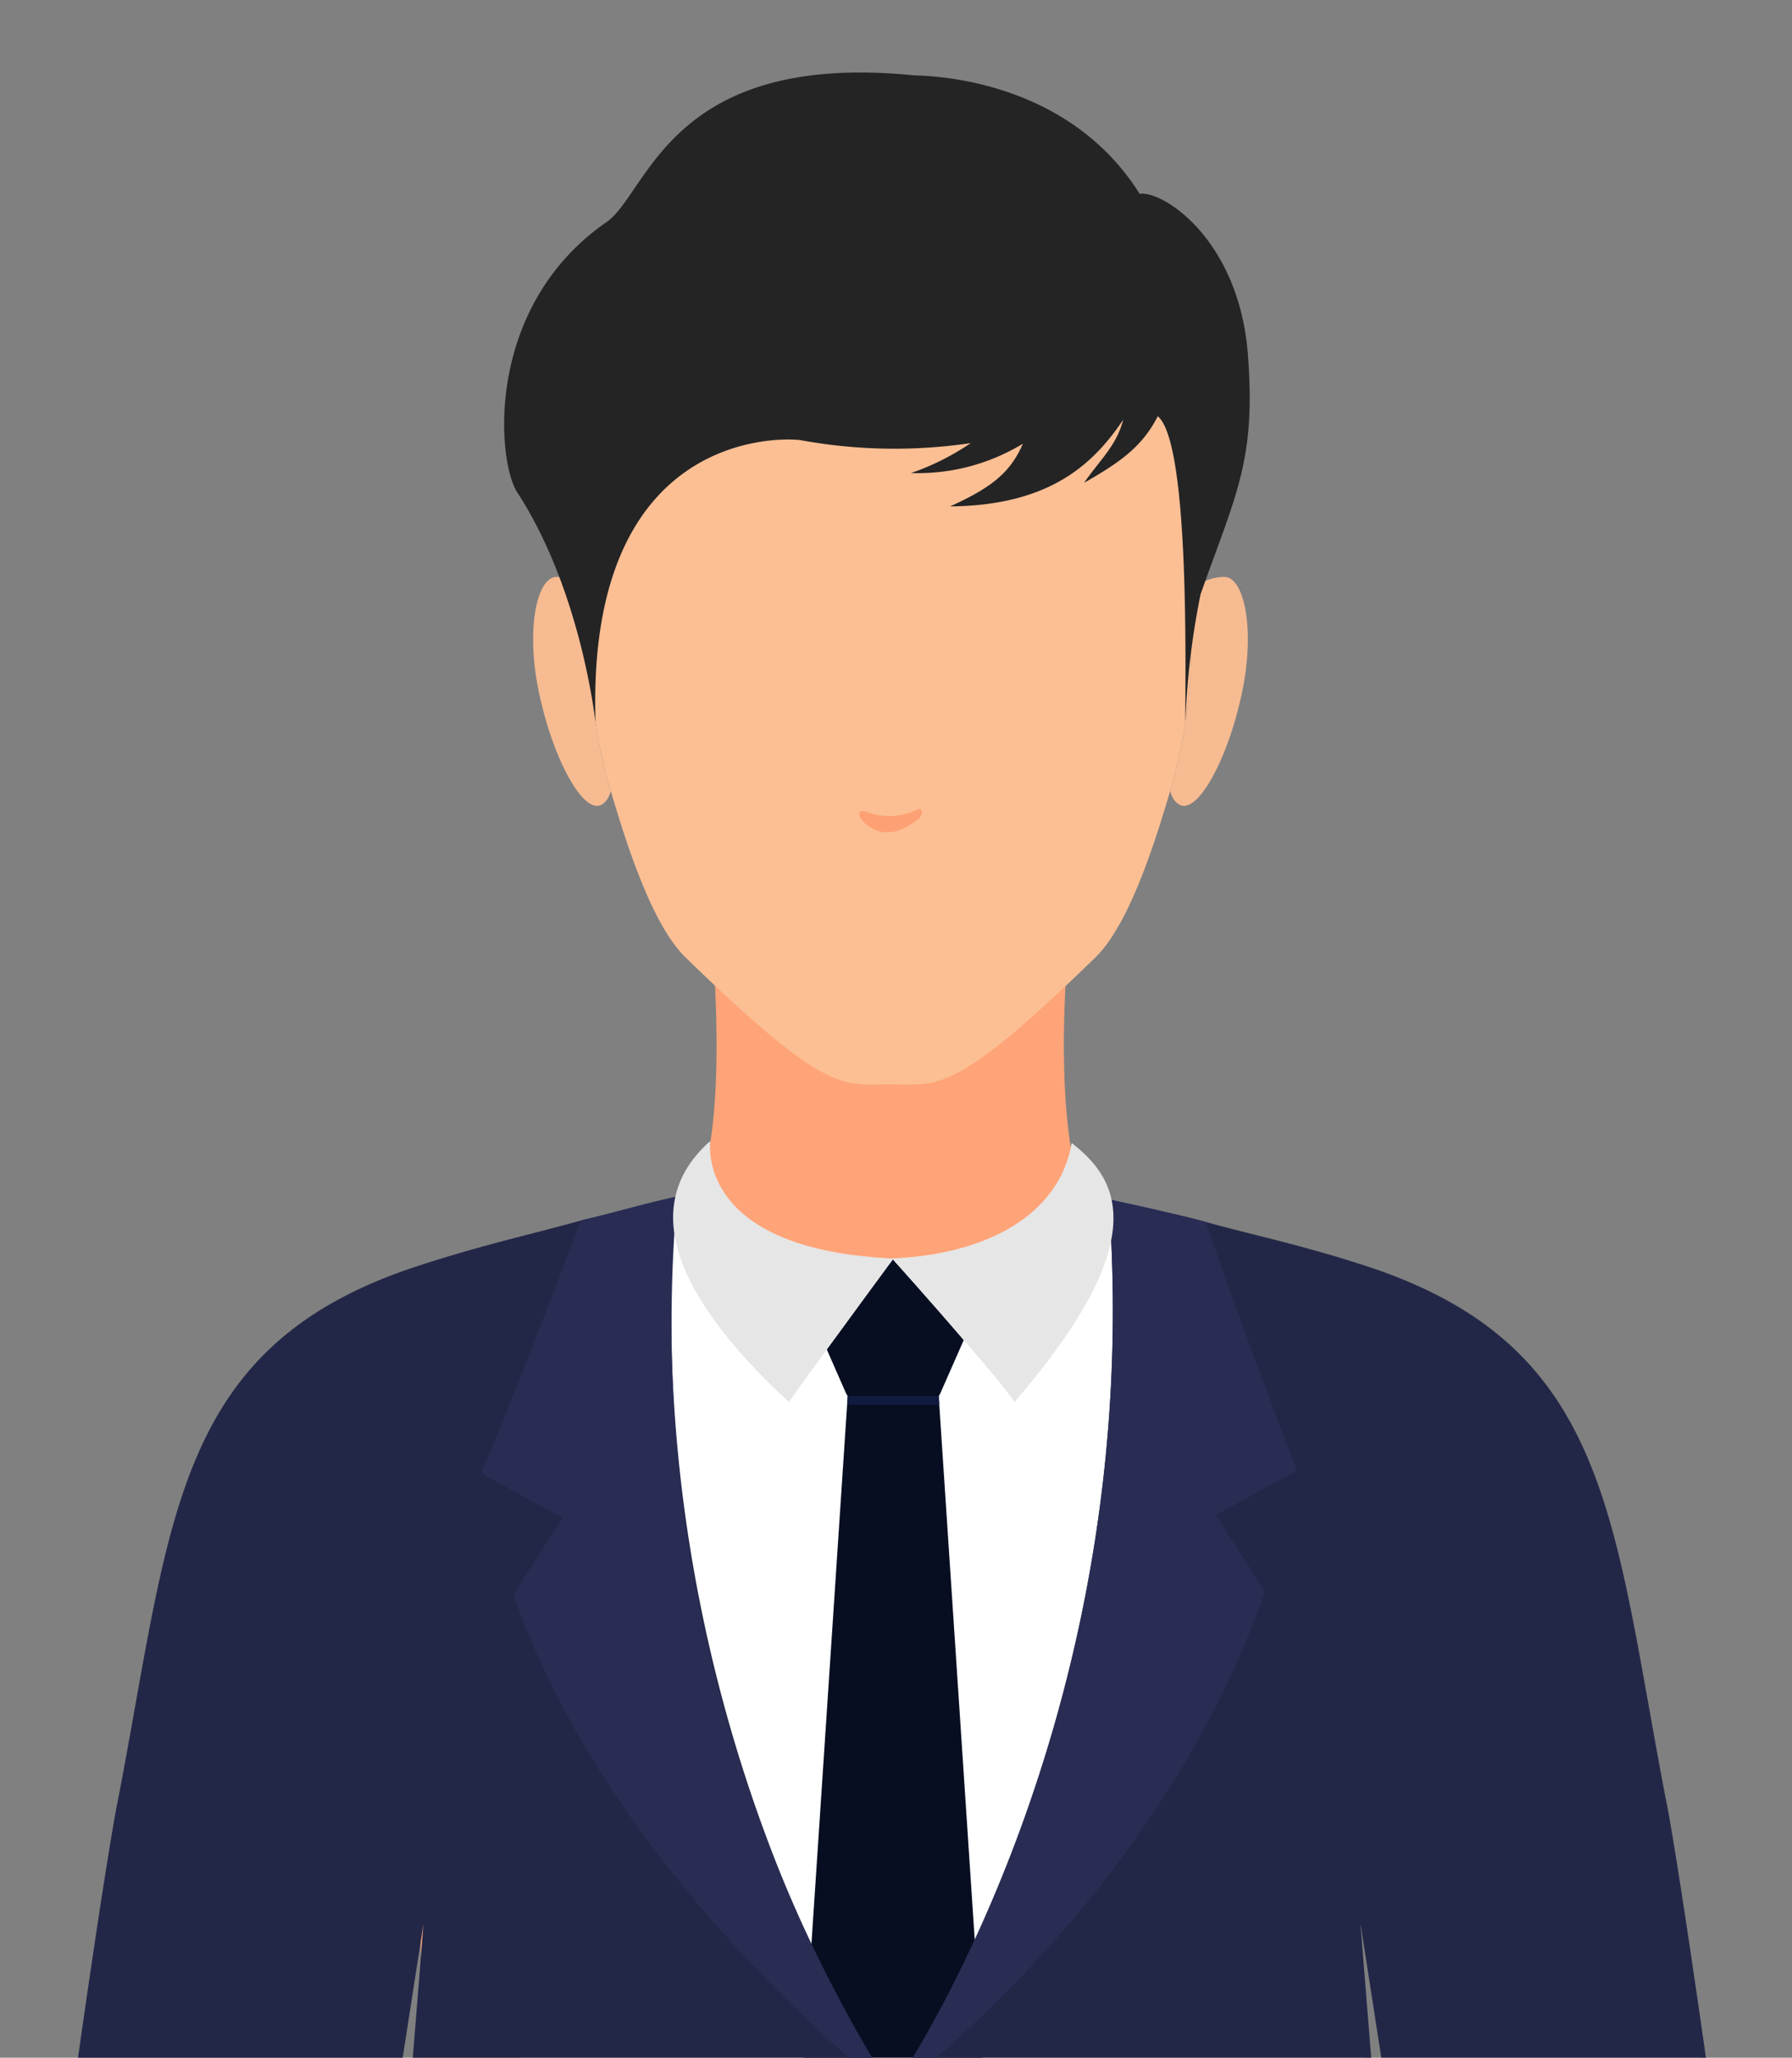 <svg id="グループ_2935" data-name="グループ 2935" xmlns="http://www.w3.org/2000/svg" xmlns:xlink="http://www.w3.org/1999/xlink" width="97.81" height="112.269" viewBox="0 0 97.81 112.269">
  <rect x="0" y="0" width="97.81" height="112.269" fill="#808080" stroke="none"/>
  <defs>
    <clipPath id="clip-path">
      <path id="パス_10684" data-name="パス 10684" d="M100.645,153.955s1.809,12.437-.393,18.209q-.5.018-1.178.107c-.131.024-.262.036-.393.059a2.779,2.779,0,0,0-.417.071c-.44.071-.893.155-1.381.262-.321.06-5.214,1.725-5.714,1.856-.893.25-6,36.943-6,36.943s.068,2.892.107,7.55h51.1c.038-4.658.1-7.55.1-7.55s.524,1.976,1.131,4.7l15.031-8.414c-.155-1.619-.238-2.8-.238-3.309-.107-1.381-.226-2.761-.381-4.13-.06-.547-.131-1.107-.2-1.654-.083-.69-.19-1.357-.3-2.035-.1-.631-.2-1.262-.333-1.88s-.25-1.238-.393-1.845-.286-1.19-.44-1.761c-.012-.024-.012-.036-.024-.048-.155-.583-.321-1.154-.512-1.714-.286-.857-.6-1.678-.94-2.487-.107-.25-.214-.488-.321-.726-.012-.036-.036-.071-.048-.107-.107-.25-.226-.488-.357-.726s-.25-.5-.393-.75c-.25-.464-.536-.928-.821-1.369-.024-.024-.036-.06-.071-.1a5.844,5.844,0,0,0-.452-.655A4.543,4.543,0,0,0,146,181.9a15.172,15.172,0,0,0-1.143-1.345,8.8,8.8,0,0,0-.666-.666.372.372,0,0,0-.3-.075.372.372,0,0,1-.288-.067c-.179-.154-.207-.031-.4-.173-.048-.036-.423-.125-.471-.148a5.558,5.558,0,0,0-.57-.348c-.071-.059-.239-.361-.323-.4-.835-.384-1.3-1.155-2.132-1.539-.6-.275-1.015-.021-1.612-.3l-.694-.323c-.1-.045-.5-.011-.6-.049a15.5,15.5,0,0,0-1.562-.546c-.488-.143-1.117-.3-1.736-.476-.464-.131-.988-.323-1.487-.466-.381-.107-.736-.215-1.14-.323-2.177-.525-4.1-1.083-6.3-1.512-.2-.04-.713-.331-.918-.372-.119-.024-.154-.1-.273-.124-.262-.048-.437-.324-.675-.359-.06-.012-.107-.012-.155-.024-.44-.06-.845-.1-1.166-.107-2.2-5.772-.393-18.209-.393-18.209s-4.2-.94-10.188-2c-5.974,1.059-10.176,2-10.176,2" transform="translate(-85.173 -151.956)" fill="none"/>
    </clipPath>
    <linearGradient id="linear-gradient" x1="-0.376" y1="4.491" x2="-0.371" y2="4.491" gradientUnits="objectBoundingBox">
      <stop offset="0" stop-color="#fcbf94"/>
      <stop offset="0.863" stop-color="#fcbf94"/>
      <stop offset="0.945" stop-color="#feab7f"/>
      <stop offset="1" stop-color="#ffa478"/>
    </linearGradient>
    <clipPath id="clip-path-2">
      <rect id="長方形_3485" data-name="長方形 3485" width="97.81" height="112.269" fill="none"/>
    </clipPath>
  </defs>
  <g id="グループ_2926" data-name="グループ 2926" transform="translate(22.942 45.212)">
    <g id="グループ_2925" data-name="グループ 2925" transform="translate(0 0)" clip-path="url(#clip-path)">
      <rect id="長方形_3484" data-name="長方形 3484" width="67.469" height="67.057" transform="translate(0 0)" fill="url(#linear-gradient)"/>
    </g>
  </g>
  <g id="グループ_2928" data-name="グループ 2928" transform="translate(0 0)">
    <g id="グループ_2927" data-name="グループ 2927" transform="translate(0 0)" clip-path="url(#clip-path-2)">
      <path id="パス_10685" data-name="パス 10685" d="M158.111,328.861c-.059-1.309-.119-2.7-.2-4.142-.024-.571-.06-1.143-.107-1.726-.012-.19-.024-.381-.036-.583-.048-.845-.107-1.714-.178-2.594-.012-.119-.024-.238-.024-.357-.083-.964-.155-1.952-.238-2.963-.048-.5-.083-1.012-.131-1.523-2.226-25.54-7.45-60.34-8.6-62.565-.785-10.592-28.94-32-29.682-32.145-.06-.012-.107-.012-.155-.024,0,0-7.236,3.606-11.592,3.166-4.915.547-11.9-3.166-11.9-3.166-2.2.3-5.2,2.568-8.219,3.389L86.56,308.2H79.741L80,313.58h54.5l-1.821-53.889-.012-.262c.143,1.047,9.1,58.126,11.437,77.121a22.914,22.914,0,0,0,6.379.19,20.067,20.067,0,0,0,7.724-2.452c.024-1.607-.012-3.439-.1-5.427" transform="translate(-58.415 -154.71)" fill="#fff"/>
      <path id="パス_10686" data-name="パス 10686" d="M161.934,329.643l-7.3,9.093h-.119l-7.3-9.093,4.844-73.181.024-.417h4.975l.024.4Z" transform="translate(-105.819 -179.863)" fill="#080e22"/>
      <path id="パス_10687" data-name="パス 10687" d="M167.218,235.328l-1.262,2.868-.1.2h-4.975l-.107-.2-1.035-2.356c1.63-2.237,3.606-4.915,3.606-4.915s2.023,2.249,3.868,4.4" transform="translate(-114.614 -162.217)" fill="#080e22"/>
      <path id="パス_10688" data-name="パス 10688" d="M168.526,256.45l-.024.059h-4.975l-.024-.048.024-.417H168.5Z" transform="translate(-117.255 -179.863)" fill="#0f1b40"/>
      <path id="パス_10689" data-name="パス 10689" d="M149.032,59.759c0-.309-.024-.643-.048-.952-.369-7.176-1.036-17.8-10.473-20.149a25.516,25.516,0,0,0-5.582-1,2.63,2.63,0,0,1-.5,0,25.517,25.517,0,0,0-5.582,1C117.41,41,116.744,51.63,116.375,58.807c-.024.309-.048.643-.048.952A28.442,28.442,0,0,0,117.41,69.6c.714,2.4,2.166,7.248,4.094,9.1,6.617,6.439,8.164,6.927,10.14,6.927.333,0,.666-.012,1.035-.012s.7.012,1.035.012c1.976,0,3.523-.488,10.14-6.927,1.928-1.857,3.38-6.7,4.094-9.1a28.442,28.442,0,0,0,1.083-9.842" transform="translate(-84.075 -26.453)" fill="#fcbf94"/>
      <path id="パス_10690" data-name="パス 10690" d="M166.056,148.506a3.494,3.494,0,0,0,2.811-.146c.264-.067.276.238.116.465-1.326,1.126-2.359.926-3.055.248-.516-.5-.184-.713.128-.567" transform="translate(-118.77 -104.211)" fill="#fda174"/>
      <path id="パス_10691" data-name="パス 10691" d="M226.667,112.032c-.708,3.427-2.192,6.251-3.177,6.251-.364,0-.651-.389-.756-.808a28.64,28.64,0,0,0,1.091-9.843c-.01-.312-.029-.643-.057-.954a2.543,2.543,0,0,1,1.914-.886c1.063-.019,1.7,2.755.986,6.241" transform="translate(-158.863 -74.314)" fill="#f7bb91"/>
      <path id="パス_10692" data-name="パス 10692" d="M106.17,112.032c.708,3.427,2.192,6.251,3.177,6.251.364,0,.651-.389.756-.808a28.641,28.641,0,0,1-1.091-9.843c.01-.312.029-.643.057-.954a2.543,2.543,0,0,0-1.914-.886c-1.062-.019-1.7,2.755-.986,6.241" transform="translate(-76.766 -74.314)" fill="#f7bb91"/>
      <path id="パス_10693" data-name="パス 10693" d="M141.139,28.662c-.492-6.256-4.633-8.933-5.906-8.744-3.584-5.706-10.061-6.414-12.278-6.461-13.183-1.335-14.474,6.153-16.727,7.938-6.754,4.594-6.091,13.045-4.973,14.8,3.349,5.14,4.185,11.838,4.279,12.545-.519-16.035,10.251-15.5,11.148-15.39a28.463,28.463,0,0,0,9.332.168,13.73,13.73,0,0,1-3.261,1.634,11.044,11.044,0,0,0,6.105-1.6c-.7,1.635-1.813,2.438-3.973,3.42,5.5-.049,7.855-2.364,9.451-4.73-.369,1.425-1.265,2.179-2.135,3.442,1.889-1.078,3.164-1.939,4.02-3.631,1.823,1.5,1.469,14.993,1.511,16.69a41.952,41.952,0,0,1,.827-6.98c1.934-5.471,3.033-7.317,2.579-13.094" transform="translate(-73.029 -9.342)" fill="#242424"/>
      <path id="パス_10694" data-name="パス 10694" d="M222.781,334.151a19.841,19.841,0,0,1-7.724,2.452,22.81,22.81,0,0,1-6.367-.19c-2.273-18.495-10.83-73.1-11.413-76.918.25,3.558,6.843,83.88,6.927,88.641-10.342,3.416-32.145,2.547-32.145,2.547l-.286.012H171.7V268.563a.156.156,0,0,0,.071-.071c1.047-1.523,13.829-20.863,11.758-48.534.952.226,2.118.464,3.273.726.69.155,1.369.321,2.023.5,2.428.678,5.332,1.273,8.9,2.452,13.175,4.368,13.294,13.806,16.186,28.908,1.047,4.761,9.128,60.482,8.866,81.607" transform="translate(-123.014 -154.513)" fill="#232747"/>
      <path id="パス_10695" data-name="パス 10695" d="M.006,334.151A19.841,19.841,0,0,0,7.73,336.6a22.81,22.81,0,0,0,6.367-.19c2.273-18.495,10.83-73.1,11.413-76.918-.25,3.558-6.843,83.88-6.927,88.641,10.342,3.416,32.145,2.547,32.145,2.547l.286.012h.071V268.563a.156.156,0,0,1-.071-.071c-1.047-1.523-13.829-20.863-11.758-48.534-.952.226-2.118.464-3.273.726-.69.155-1.373.284-2.028.462-2.428.678-5.327,1.311-8.9,2.489C11.884,228,11.765,237.441,8.873,252.544,7.825,257.3-.256,313.026.006,334.151" transform="translate(-2.399 -154.513)" fill="#232747"/>
      <path id="パス_10696" data-name="パス 10696" d="M118.783,268.168v.321l-.286-.381s-15.037-11.565-20.375-26.992l2.69-4.189L96.373,234.5s3.273-7.926,5.415-13.794h.012c1.726-.4,3.558-.952,5.26-1.309a78.694,78.694,0,0,0,11.675,48.7.543.543,0,0,1,.048.071" transform="translate(-70.098 -154.118)" fill="#292d54"/>
      <path id="パス_10697" data-name="パス 10697" d="M189.355,237.149s1.693,2.6,2.69,4.189c-5.847,16.76-20.066,27.123-20.066,27.123v.012l-.286.381v-.321a.544.544,0,0,1,.048-.071c.9-1.321,13.865-20.7,11.782-48.534v-.012c1.047.226,2.166.464,3.273.738.69.155,1.369.321,2.023.5,1.916,5.629,4.975,13.568,4.975,13.568Z" transform="translate(-123.008 -154.484)" fill="#292d54"/>
      <path id="パス_10698" data-name="パス 10698" d="M150.187,223.451c-.476-.69-1.583-2.011-2.773-3.38-1.845-2.154-3.868-4.4-3.868-4.4s-1.976,2.678-3.606,4.915c-.976,1.333-1.821,2.5-2.071,2.868-4.653-4.284-9-10.092-4.284-14.246,0,0-.952,5.891,9.9,6.415,5.189-.214,9.152-2.38,9.819-6.3,2.3,1.8,4.808,4.951-3.118,14.127" transform="translate(-94.81 -146.96)" fill="#e6e6e6"/>
    </g>
  </g>
</svg>
